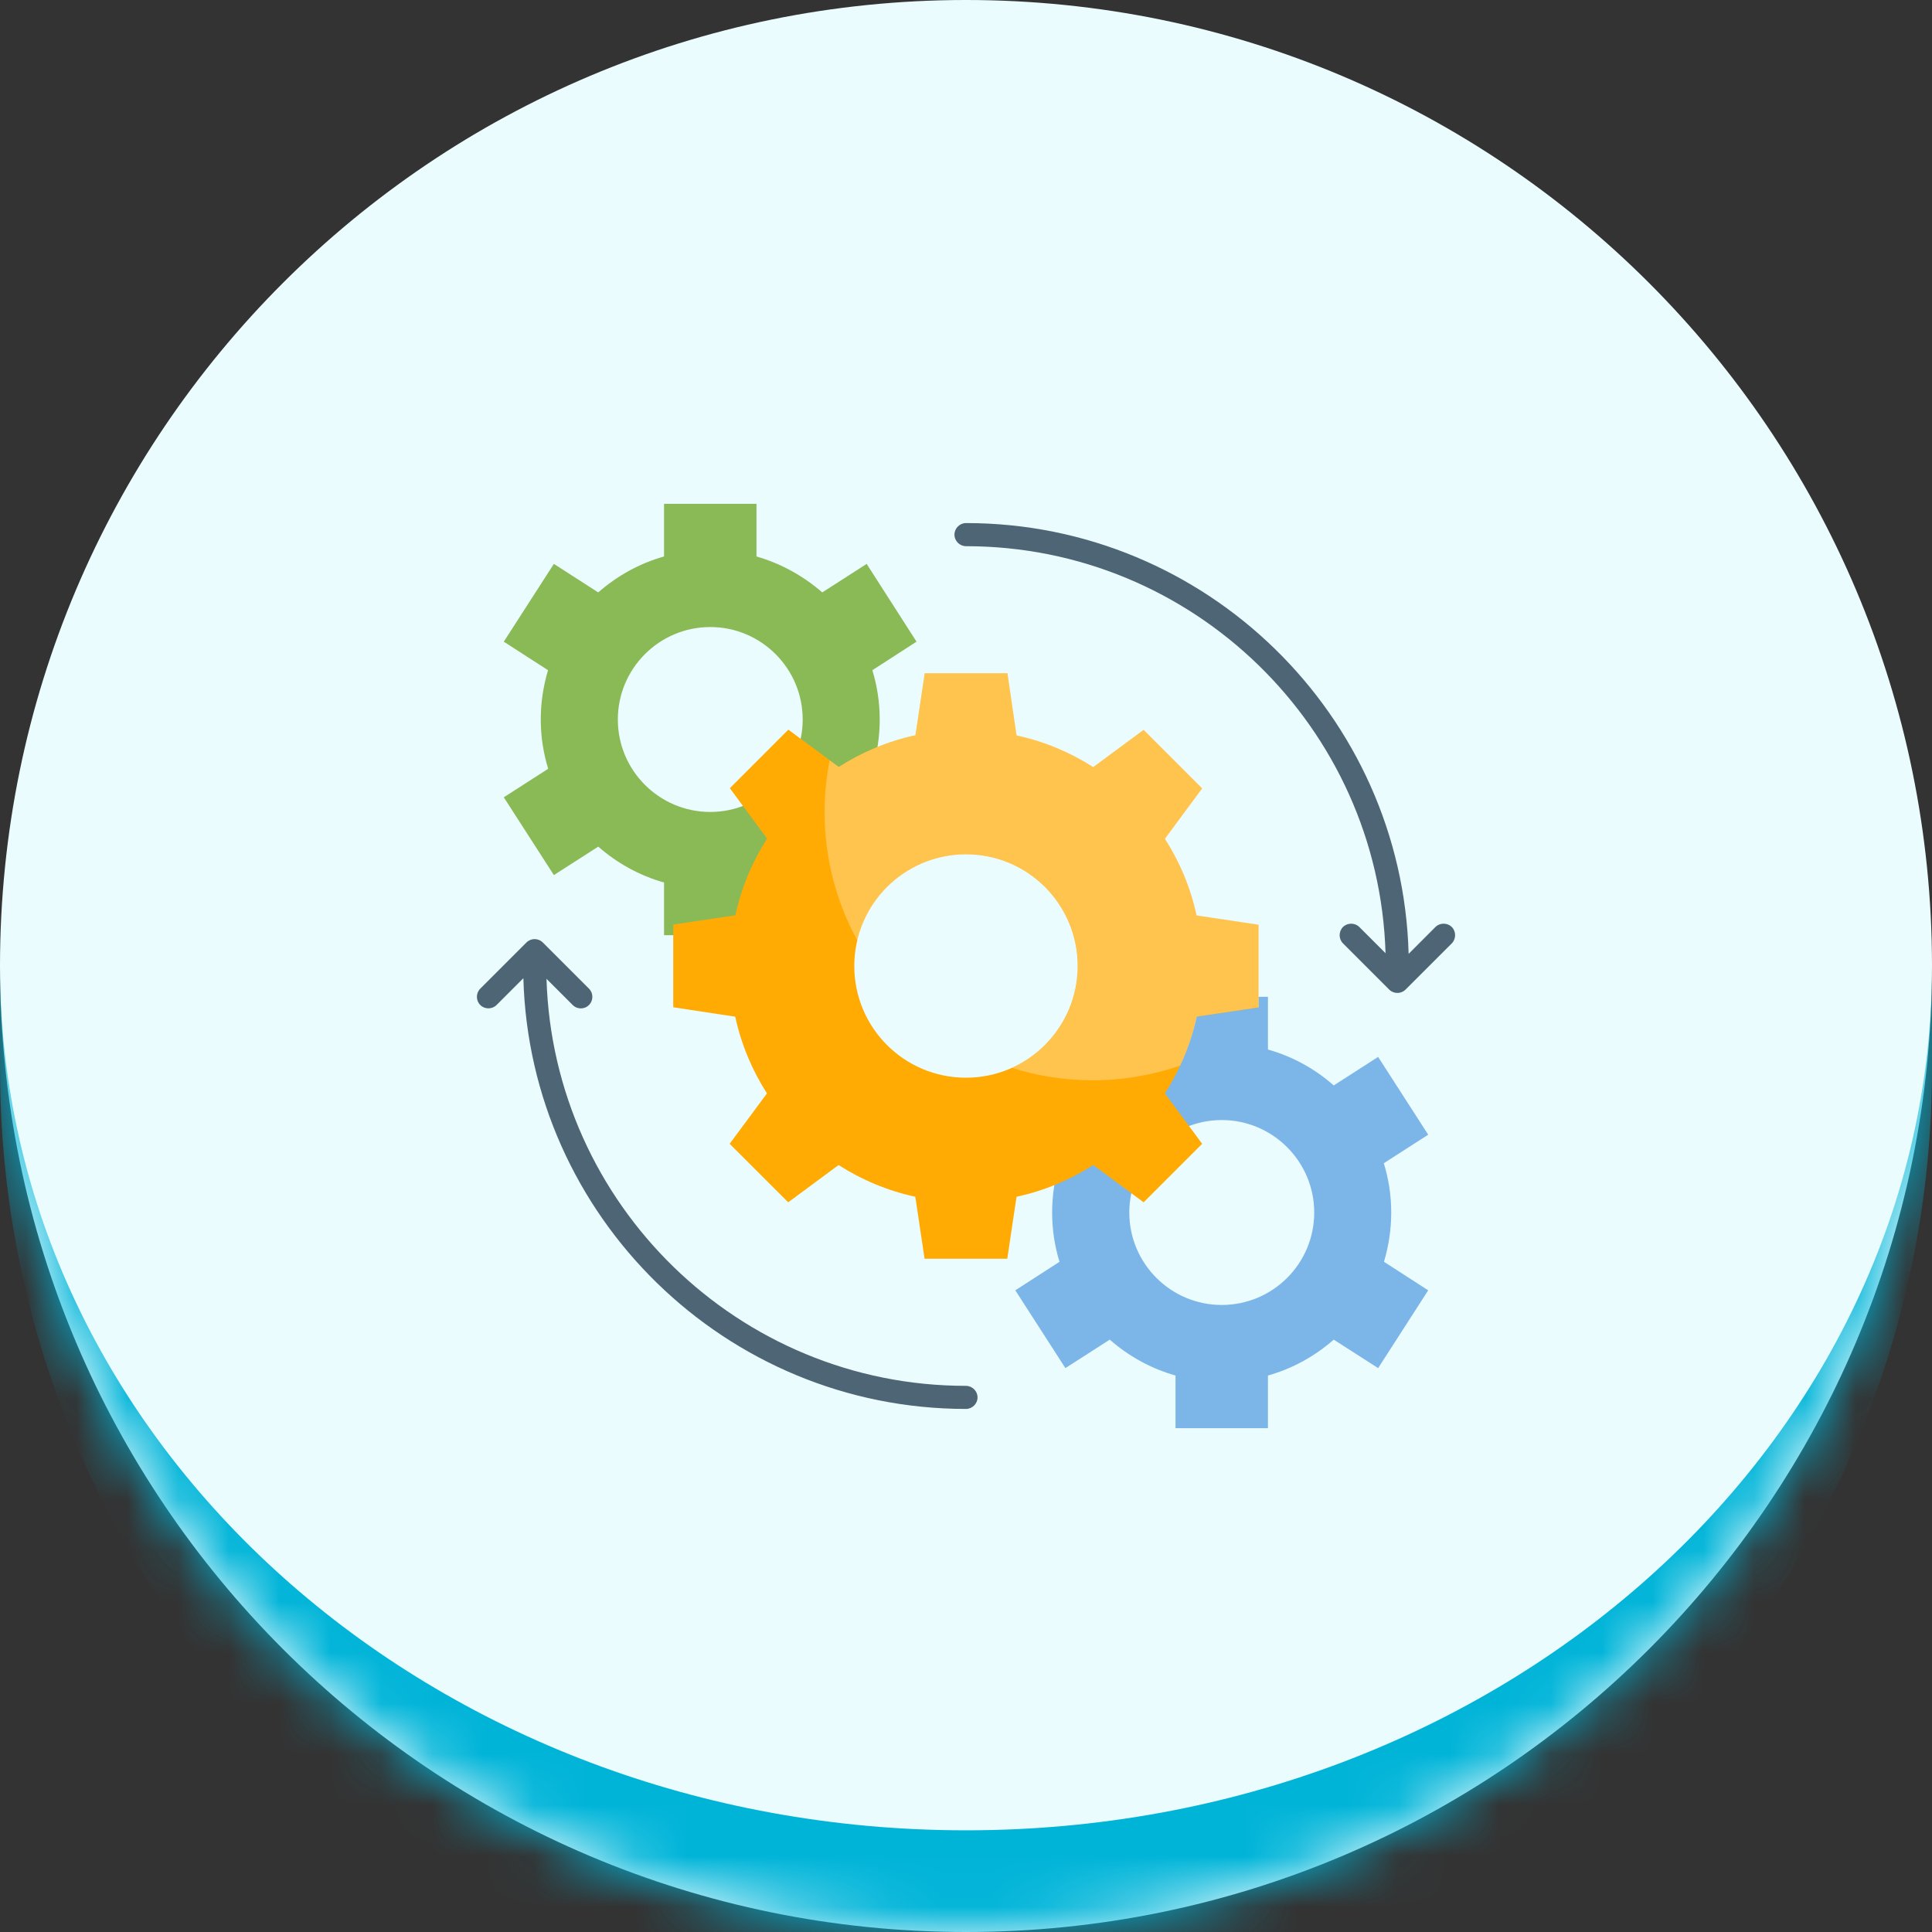 <svg width="38" height="38" viewBox="0 0 38 38" fill="none" xmlns="http://www.w3.org/2000/svg">
<rect x="0" y="0" width="38" height="38" fill="#333333" stroke="none"/>
<mask id="path-1-inside-1_257_425" fill="white">
<path d="M0 19C0 8.507 8.507 0 19 0C29.493 0 38 8.507 38 19C38 29.493 29.493 38 19 38C8.507 38 0 29.493 0 19Z"/>
</mask>
<path d="M0 19C0 8.507 8.507 0 19 0C29.493 0 38 8.507 38 19C38 29.493 29.493 38 19 38C8.507 38 0 29.493 0 19Z" fill="#EBFCFF"/>
<path d="M0 0H38H0ZM38 21C38 31.493 29.493 40 19 40C8.507 40 0 31.493 0 21V19C0 28.389 8.507 36 19 36C29.493 36 38 28.389 38 19V21ZM0 38V0V38ZM38 0V38V0Z" fill="#00B4D8" mask="url(#path-1-inside-1_257_425)"/>
<g clip-path="url(#clip0_257_425)">
<path d="M17.303 14.152C17.303 13.815 17.252 13.488 17.158 13.182L18.027 12.621L17.046 11.091L16.173 11.652C15.803 11.33 15.364 11.085 14.879 10.945V9.909H13.061V10.945C12.576 11.082 12.136 11.327 11.767 11.652L10.894 11.091L9.909 12.621L10.779 13.182C10.688 13.488 10.636 13.815 10.636 14.152C10.636 14.488 10.688 14.815 10.782 15.121L9.909 15.682L10.894 17.212L11.767 16.652C12.136 16.976 12.576 17.221 13.061 17.358V18.394H14.879V17.358C15.364 17.221 15.803 16.976 16.173 16.652L17.046 17.212L18.03 15.682L17.161 15.121C17.252 14.815 17.303 14.488 17.303 14.152ZM13.97 15.97C12.967 15.97 12.152 15.155 12.152 14.152C12.152 13.149 12.967 12.333 13.97 12.333C14.973 12.333 15.788 13.149 15.788 14.152C15.788 15.155 14.973 15.97 13.97 15.97Z" fill="#8ABA55"/>
<path d="M27.364 23.849C27.364 23.512 27.312 23.185 27.218 22.879L28.091 22.318L27.106 20.788L26.233 21.349C25.864 21.024 25.424 20.779 24.939 20.643V19.606H23.121V20.643C22.636 20.779 22.197 21.024 21.827 21.349L20.955 20.788L19.97 22.318L20.839 22.879C20.745 23.185 20.694 23.512 20.694 23.849C20.694 24.185 20.745 24.512 20.839 24.818L19.97 25.379L20.955 26.909L21.827 26.349C22.197 26.673 22.636 26.918 23.121 27.055V28.091H24.939V27.055C25.424 26.918 25.864 26.673 26.233 26.349L27.106 26.909L28.091 25.379L27.221 24.818C27.312 24.512 27.364 24.185 27.364 23.849ZM24.03 25.667C23.027 25.667 22.212 24.852 22.212 23.849C22.212 22.846 23.027 22.03 24.03 22.03C25.033 22.03 25.849 22.846 25.849 23.849C25.849 24.852 25.036 25.667 24.03 25.667Z" fill="#7CB5E8"/>
<path d="M14.461 19.997C14.579 20.542 14.794 21.052 15.085 21.506L14.351 22.497L15.503 23.648L16.494 22.915C16.948 23.206 17.458 23.421 18.003 23.539L18.185 24.758H19.812L19.994 23.539C20.539 23.421 21.049 23.206 21.503 22.915L22.494 23.648L23.645 22.497L22.912 21.506C23.203 21.052 23.418 20.542 23.536 19.997L24.755 19.815V18.188L23.536 18.006C23.418 17.461 23.203 16.951 22.912 16.497L23.645 15.506L22.494 14.355L21.503 15.088C21.049 14.797 20.539 14.582 19.994 14.464L19.815 13.242H18.188L18.006 14.461C17.461 14.579 16.951 14.794 16.497 15.085L15.506 14.351L14.355 15.503L15.088 16.494C14.797 16.948 14.582 17.458 14.464 18.003L13.242 18.185V19.812L14.461 19.997ZM16.803 19C16.803 17.785 17.788 16.803 19 16.803C20.215 16.803 21.197 17.788 21.197 19C21.197 20.212 20.212 21.197 19 21.197C17.785 21.197 16.803 20.215 16.803 19Z" fill="#FFAB03"/>
<g opacity="0.3">
<path d="M22.915 16.494L23.649 15.503L22.497 14.351L21.506 15.085C21.052 14.794 20.543 14.579 19.997 14.461L19.815 13.242H18.188L18.006 14.461C17.461 14.579 16.952 14.794 16.497 15.085L16.318 14.955C16.255 15.285 16.218 15.621 16.218 15.97C16.218 16.885 16.452 17.748 16.864 18.5C17.091 17.527 17.961 16.803 19.003 16.803C20.218 16.803 21.2 17.788 21.2 19C21.2 19.894 20.667 20.658 19.903 21.003C20.406 21.164 20.942 21.248 21.5 21.248C22.1 21.248 22.676 21.142 23.212 20.961C23.355 20.655 23.47 20.333 23.543 19.994L24.761 19.812V18.185L23.543 18.003C23.421 17.458 23.206 16.948 22.915 16.494Z" fill="white"/>
</g>
<path d="M28.555 18.233C28.467 18.146 28.321 18.146 28.233 18.233L27.706 18.761C27.579 14.067 23.724 10.288 19 10.288C18.876 10.288 18.773 10.391 18.773 10.515C18.773 10.64 18.876 10.743 19 10.743C23.47 10.743 27.118 14.312 27.252 18.749L26.736 18.233C26.648 18.146 26.503 18.146 26.415 18.233C26.327 18.321 26.327 18.467 26.415 18.555L27.324 19.464C27.37 19.509 27.427 19.53 27.485 19.53C27.542 19.53 27.6 19.509 27.645 19.464L28.555 18.555C28.642 18.467 28.642 18.321 28.555 18.233Z" fill="#4E6575"/>
<path d="M19 27.258C14.53 27.258 10.882 23.688 10.749 19.252L11.264 19.767C11.309 19.812 11.367 19.834 11.424 19.834C11.482 19.834 11.54 19.812 11.585 19.767C11.673 19.679 11.673 19.534 11.585 19.446L10.676 18.537C10.588 18.449 10.443 18.449 10.355 18.537L9.446 19.446C9.358 19.534 9.358 19.679 9.446 19.767C9.533 19.855 9.679 19.855 9.767 19.767L10.294 19.24C10.421 23.934 14.276 27.712 19 27.712C19.124 27.712 19.227 27.609 19.227 27.485C19.227 27.361 19.124 27.258 19 27.258Z" fill="#4E6575"/>
</g>
<defs>
<clipPath id="clip0_257_425">
<rect width="20" height="20" fill="white" transform="translate(9 9)"/>
</clipPath>
</defs>
</svg>
